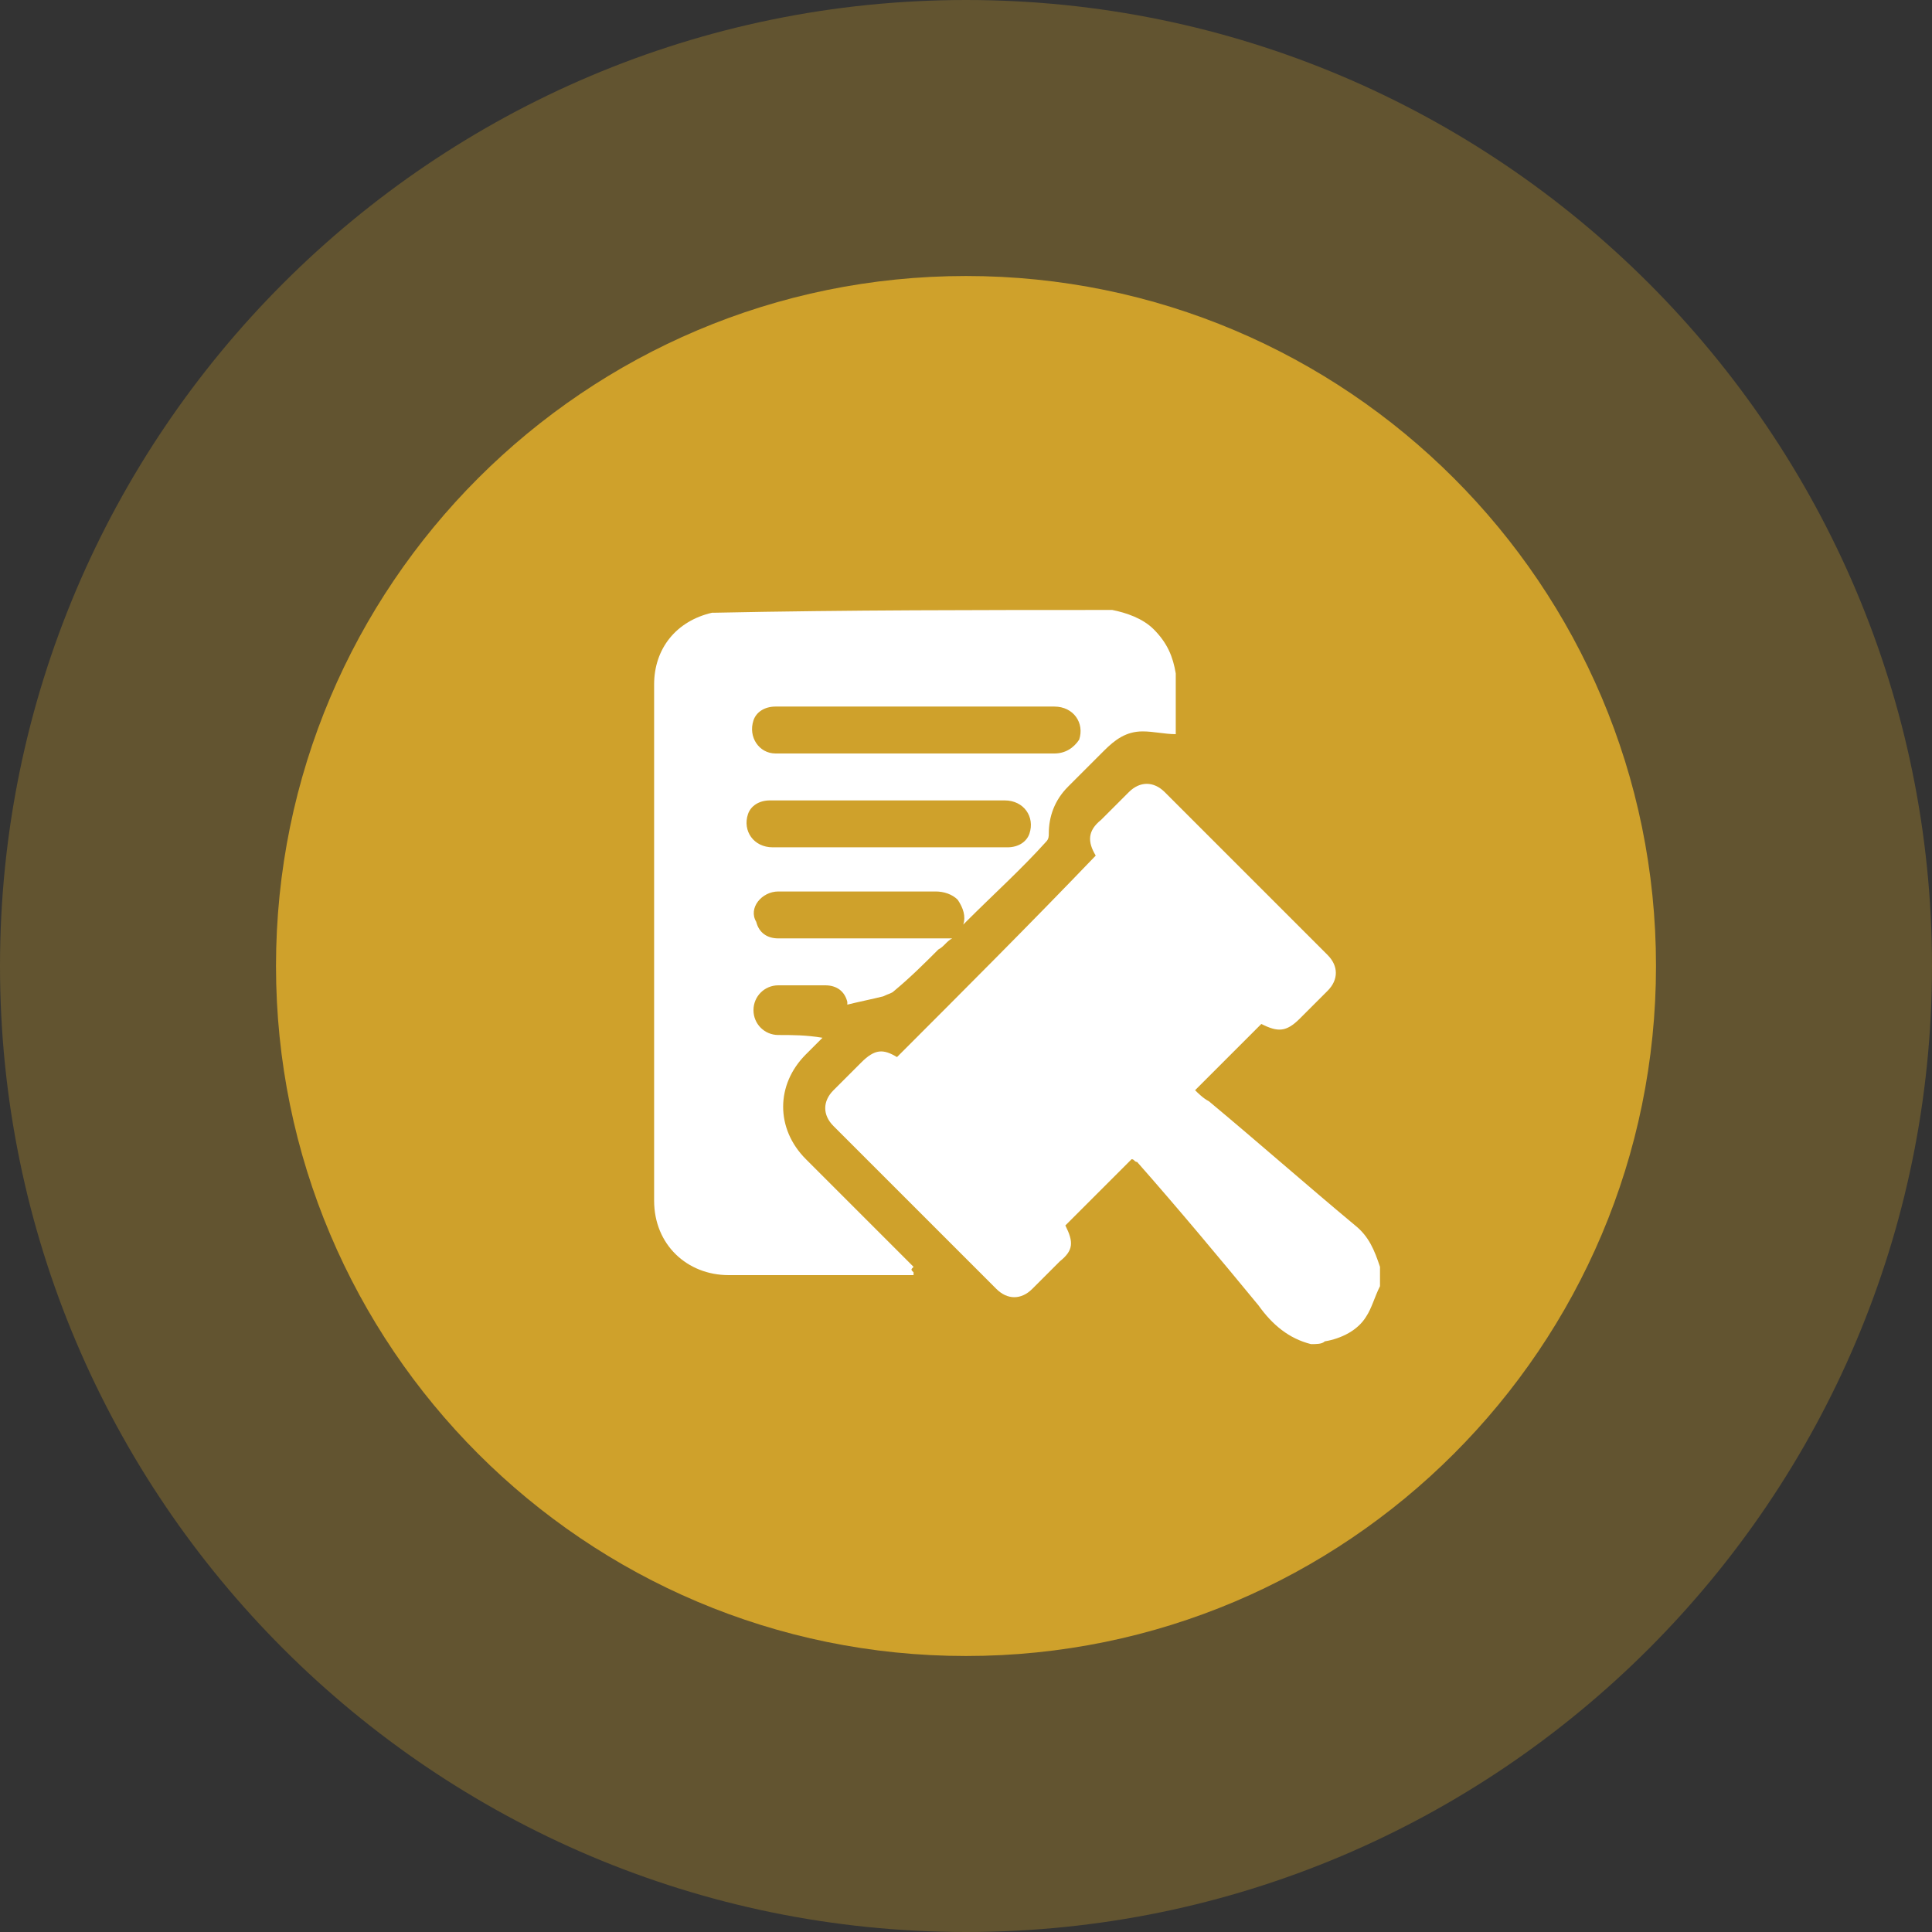 <?xml version="1.0" encoding="utf-8"?>
<!-- Generator: Adobe Illustrator 28.2.0, SVG Export Plug-In . SVG Version: 6.00 Build 0)  -->
<svg version="1.1" id="Layer_1" xmlns="http://www.w3.org/2000/svg" xmlns:xlink="http://www.w3.org/1999/xlink" x="0px" y="0px"
	 viewBox="0 0 70 70" style="enable-background:new 0 0 70 70;" xml:space="preserve">
<rect x="0" y="0" width="70" height="70" fill="#333333" stroke="none"/>
<style type="text/css">
	.st0{fill:#CFA12B;fill-opacity:0.3;}
	.st1{fill:#CFA12B;}
	.st2{fill:#FFFFFF;}
</style>
<path class="st0" d="M35,0L35,0c19.3,0,35,15.7,35,35l0,0c0,19.3-15.7,35-35,35l0,0C15.7,70,0,54.3,0,35l0,0C0,15.7,15.7,0,35,0z"/>
<path class="st1" d="M35,10L35,10c13.8,0,25,11.2,25,25l0,0c0,13.8-11.2,25-25,25l0,0c-13.8,0-25-11.2-25-25l0,0
	C10,21.2,21.2,10,35,10z"/>
<g id="LAYfL7.tif">
	<g>
		<path class="st2" d="M40.3,22.1c0.5,0.1,1.1,0.3,1.5,0.7c0.5,0.5,0.7,1,0.8,1.6c0,0.7,0,1.5,0,2.2c-0.4,0-0.8-0.1-1.2-0.1
			c-0.6,0-1,0.3-1.4,0.7c-0.4,0.4-0.9,0.9-1.3,1.3c-0.5,0.5-0.7,1.1-0.7,1.7c0,0.1,0,0.2-0.1,0.3c-0.9,1-1.9,1.9-2.9,2.9
			c0,0,0,0-0.1,0.1c0.1-0.3,0-0.6-0.2-0.9c-0.2-0.2-0.5-0.3-0.8-0.3c-1.9,0-3.8,0-5.7,0c-0.6,0-1.1,0.6-0.8,1.1
			c0.1,0.4,0.4,0.6,0.8,0.6c2,0,4,0,6,0c0.1,0,0.2,0,0.3,0c-0.2,0.1-0.3,0.3-0.5,0.4c-0.5,0.5-1,1-1.6,1.5c-0.1,0.1-0.2,0.1-0.4,0.2
			c-0.4,0.1-0.9,0.2-1.3,0.3c0,0,0-0.1,0-0.1c-0.1-0.4-0.4-0.6-0.8-0.6c-0.6,0-1.1,0-1.7,0c-0.5,0-0.9,0.4-0.9,0.9
			c0,0.5,0.4,0.9,0.9,0.9c0.5,0,1,0,1.6,0.1c-0.2,0.2-0.4,0.4-0.6,0.6c-1.1,1.1-1.1,2.7,0,3.8c1.3,1.3,2.6,2.6,3.9,3.9
			C33,46,33,46,33.1,46.1c0,0,0,0,0,0.1c-0.1,0-0.1,0-0.2,0c-2.2,0-4.3,0-6.5,0c-1.5,0-2.7-1.1-2.7-2.7c0-6.2,0-12.5,0-18.7
			c0-1.3,0.8-2.3,2.1-2.6c0,0,0.1,0,0.1,0C30.7,22.1,35.5,22.1,40.3,22.1z M33.1,27.3c1.7,0,3.4,0,5.1,0c0.4,0,0.7-0.2,0.9-0.5
			c0.2-0.6-0.2-1.2-0.9-1.2c-2.4,0-4.9,0-7.3,0c-0.9,0-1.9,0-2.8,0c-0.4,0-0.7,0.2-0.8,0.5c-0.2,0.6,0.2,1.2,0.8,1.2
			C29.7,27.3,31.4,27.3,33.1,27.3z M32.2,30.7c1.4,0,2.8,0,4.3,0c0.4,0,0.7-0.2,0.8-0.5c0.2-0.6-0.2-1.2-0.9-1.2c-2.2,0-4.4,0-6.6,0
			c-0.6,0-1.3,0-1.9,0c-0.4,0-0.7,0.2-0.8,0.5c-0.2,0.6,0.2,1.2,0.9,1.2C29.4,30.7,30.8,30.7,32.2,30.7z"/>
		<path class="st2" d="M47.5,48.7c-0.8-0.2-1.4-0.7-1.9-1.4c-1.4-1.7-2.9-3.5-4.4-5.2C41.1,42.1,41.1,42,41,42
			c-0.8,0.8-1.6,1.6-2.4,2.4c0.3,0.6,0.3,0.9-0.2,1.3c-0.3,0.3-0.7,0.7-1,1c-0.4,0.4-0.9,0.4-1.3,0c-2-2-4-4-5.9-5.9
			c-0.4-0.4-0.4-0.9,0-1.3c0.3-0.3,0.7-0.7,1-1c0.5-0.5,0.8-0.5,1.3-0.2c2.4-2.4,4.8-4.8,7.2-7.3c-0.3-0.5-0.3-0.9,0.2-1.3
			c0.3-0.3,0.7-0.7,1-1c0.4-0.4,0.9-0.4,1.3,0c2,2,4,4,5.9,5.9c0.4,0.4,0.4,0.9,0,1.3c-0.3,0.3-0.7,0.7-1,1
			c-0.5,0.5-0.8,0.5-1.4,0.2c-0.8,0.8-1.6,1.6-2.4,2.4c0.1,0.1,0.3,0.3,0.5,0.4c1.8,1.5,3.5,3,5.3,4.5c0.5,0.4,0.7,0.9,0.9,1.5
			c0,0.2,0,0.5,0,0.7c-0.2,0.4-0.3,0.8-0.5,1.1c-0.3,0.5-0.9,0.8-1.5,0.9C47.9,48.7,47.7,48.7,47.5,48.7z"/>
	</g>
</g>
</svg>
